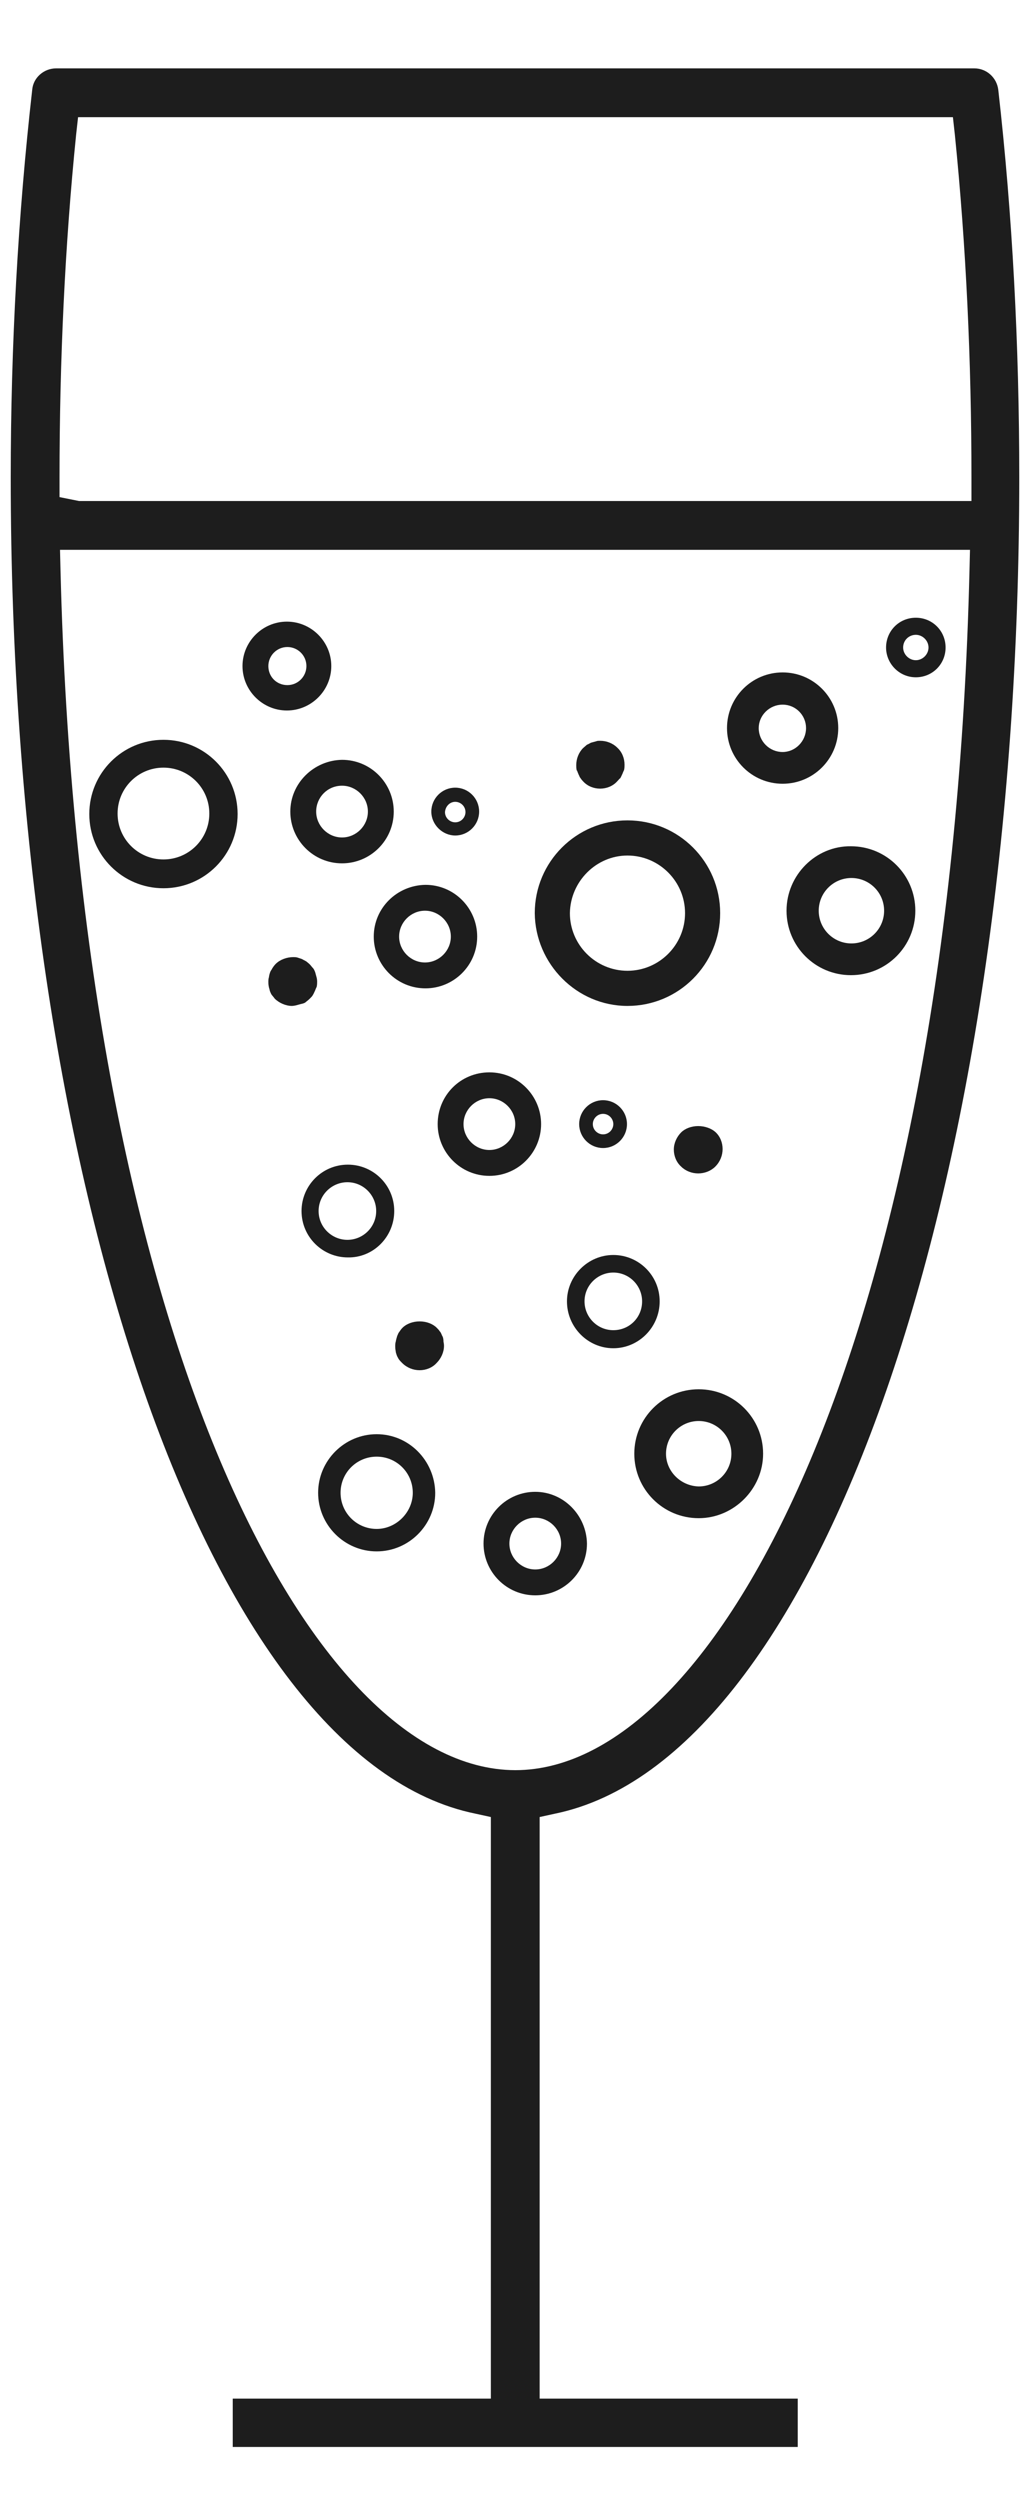 <?xml version="1.0" encoding="utf-8"?>
<!-- Generator: Adobe Illustrator 23.1.1, SVG Export Plug-In . SVG Version: 6.00 Build 0)  -->
<svg version="1.1" id="Livello_1" xmlns="http://www.w3.org/2000/svg" xmlns:xlink="http://www.w3.org/1999/xlink" x="0px" y="0px"
	 viewBox="0 0 211.1 512" style="enable-background:new 0 0 211.1 512;" xml:space="preserve">
<style type="text/css">
	.st0{fill:#1D1D1D;}
</style>
<g>
	<path class="st0" d="M156.4,297.7c0-7.3-5.9-13.2-13.2-13.2c-7.3,0-13.2,5.9-13.2,13.2s5.9,13.2,13.2,13.2
		C150.4,310.9,156.4,304.9,156.4,297.7z M136.5,297.7c0-3.7,3-6.7,6.7-6.7c3.7,0,6.7,3,6.7,6.7c0,3.7-3,6.7-6.7,6.7
		C139.5,304.3,136.5,301.3,136.5,297.7z"/>
	<path class="st0" d="M161.2,186.5c0,7.3,5.9,13.2,13.2,13.2c7.3,0,13.2-5.9,13.2-13.2s-5.9-13.2-13.2-13.2
		C167.2,173.2,161.2,179.2,161.2,186.5z M174.5,179.8c3.7,0,6.7,3,6.7,6.7c0,3.7-3,6.7-6.7,6.7s-6.7-3-6.7-6.7
		C167.8,182.8,170.8,179.8,174.5,179.8z"/>
	<path class="st0" d="M160.4,160.5c6.3,0,11.4-5.1,11.4-11.4c0-6.3-5.1-11.4-11.4-11.4c-6.3,0-11.4,5.1-11.4,11.4
		C149,155.4,154.1,160.5,160.4,160.5z M160.4,144.3c2.7,0,4.8,2.2,4.8,4.8c0,2.7-2.2,4.9-4.8,4.9c-2.7,0-4.9-2.2-4.9-4.9
		C155.5,146.5,157.7,144.3,160.4,144.3z"/>
	<path class="st0" d="M187.7,138.7c3.4,0,6.1-2.7,6.1-6.1c0-3.4-2.7-6.1-6.1-6.1c-3.4,0-6.1,2.7-6.1,6.1
		C181.6,135.9,184.3,138.7,187.7,138.7z M187.7,130c1.4,0,2.6,1.2,2.6,2.6c0,1.4-1.2,2.6-2.6,2.6c-1.4,0-2.6-1.2-2.6-2.6
		C185.1,131.1,186.3,130,187.7,130z"/>
	<path class="st0" d="M128.6,206c10.5,0,19-8.5,19-19c0-10.5-8.5-19-19-19c-10.5,0-19,8.5-19,19C109.7,197.4,118.2,206,128.6,206z
		 M128.6,175.2c6.5,0,11.8,5.3,11.8,11.8c0,6.5-5.3,11.8-11.8,11.8s-11.8-5.3-11.8-11.8C116.9,180.5,122.2,175.2,128.6,175.2z"/>
	<path class="st0" d="M77.2,293.7c-6.6,0-12,5.4-12,12c0,6.6,5.4,12,12,12c6.6,0,12-5.4,12-12C89.1,299.1,83.8,293.7,77.2,293.7z
		 M77.2,313.1c-4.1,0-7.4-3.3-7.4-7.4c0-4.1,3.3-7.4,7.4-7.4c4.1,0,7.4,3.3,7.4,7.4C84.6,309.7,81.2,313.1,77.2,313.1z"/>
	<path class="st0" d="M76.6,191.8c0,5.8,4.7,10.6,10.6,10.6c5.8,0,10.6-4.7,10.6-10.6c0-5.8-4.7-10.6-10.6-10.6
		C81.3,181.3,76.6,186,76.6,191.8z M87.1,186.5c2.9,0,5.3,2.4,5.3,5.3c0,2.9-2.4,5.3-5.3,5.3c-2.9,0-5.3-2.4-5.3-5.3
		C81.8,188.9,84.2,186.5,87.1,186.5z"/>
	<path class="st0" d="M59.5,166.2c0,5.8,4.7,10.6,10.6,10.6c5.8,0,10.6-4.7,10.6-10.6c0-5.8-4.7-10.6-10.6-10.6
		C64.3,155.7,59.5,160.4,59.5,166.2z M70.1,160.9c2.9,0,5.3,2.4,5.3,5.3c0,2.9-2.4,5.3-5.3,5.3c-2.9,0-5.3-2.4-5.3-5.3
		C64.8,163.3,67.1,160.9,70.1,160.9z"/>
	<path class="st0" d="M67.9,136.4c0-5-4.1-9.1-9.1-9.1c-5,0-9.1,4.1-9.1,9.1c0,5,4.1,9.1,9.1,9.1C63.8,145.5,67.9,141.4,67.9,136.4z
		 M55,136.4c0-2.1,1.7-3.9,3.9-3.9c2.1,0,3.9,1.7,3.9,3.9c0,2.1-1.7,3.9-3.9,3.9C56.7,140.3,55,138.6,55,136.4z"/>
	<path class="st0" d="M93.3,171.1c2.7,0,4.9-2.2,4.9-4.9s-2.2-4.9-4.9-4.9s-4.9,2.2-4.9,4.9S90.7,171.1,93.3,171.1z M93.3,164.2
		c1.1,0,2.1,0.9,2.1,2.1c0,1.1-0.9,2.1-2.1,2.1c-1.1,0-2.1-0.9-2.1-2.1C91.3,165.1,92.2,164.2,93.3,164.2z"/>
	<path class="st0" d="M33.5,151.5c-8.4,0-15.2,6.8-15.2,15.2c0,8.4,6.8,15.2,15.2,15.2s15.2-6.8,15.2-15.2
		C48.7,158.3,41.9,151.5,33.5,151.5z M33.5,176c-5.2,0-9.4-4.2-9.4-9.4c0-5.2,4.2-9.4,9.4-9.4c5.2,0,9.4,4.2,9.4,9.4
		C42.9,171.8,38.7,176,33.5,176z"/>
	<path class="st0" d="M135.2,266.5c0-5.3-4.3-9.5-9.5-9.5s-9.5,4.3-9.5,9.5c0,5.3,4.3,9.6,9.5,9.6S135.2,271.8,135.2,266.5z
		 M125.7,272.4c-3.3,0-5.9-2.7-5.9-5.9c0-3.3,2.7-5.9,5.9-5.9c3.3,0,5.9,2.7,5.9,5.9C131.6,269.8,129,272.4,125.7,272.4z"/>
	<path class="st0" d="M109.7,305.5c-5.8,0-10.6,4.7-10.6,10.6c0,5.8,4.7,10.6,10.6,10.6c5.8,0,10.6-4.7,10.6-10.6
		C120.2,310.3,115.5,305.5,109.7,305.5z M109.7,321.4c-2.9,0-5.3-2.4-5.3-5.3s2.4-5.3,5.3-5.3c2.9,0,5.3,2.4,5.3,5.3
		S112.6,321.4,109.7,321.4z"/>
	<path class="st0" d="M110.9,230.2c0-5.8-4.7-10.6-10.6-10.6s-10.6,4.7-10.6,10.6c0,5.8,4.7,10.6,10.6,10.6S110.9,236,110.9,230.2z
		 M95,230.2c0-2.9,2.4-5.3,5.3-5.3c2.9,0,5.3,2.4,5.3,5.3c0,2.9-2.4,5.3-5.3,5.3C97.4,235.5,95,233.1,95,230.2z"/>
	<path class="st0" d="M118.7,230.2c0,2.7,2.2,4.9,4.9,4.9c2.7,0,4.9-2.2,4.9-4.9s-2.2-4.9-4.9-4.9
		C120.9,225.3,118.7,227.5,118.7,230.2z M125.7,230.2c0,1.1-0.9,2.1-2.1,2.1c-1.1,0-2.1-0.9-2.1-2.1c0-1.1,0.9-2.1,2.1-2.1
		C124.8,228.1,125.7,229.1,125.7,230.2z"/>
	<path class="st0" d="M80.8,248c0-5.3-4.3-9.5-9.5-9.5c-5.3,0-9.5,4.3-9.5,9.5c0,5.3,4.3,9.5,9.5,9.5
		C76.5,257.6,80.8,253.3,80.8,248z M65.3,248c0-3.3,2.7-5.9,5.9-5.9c3.3,0,5.9,2.7,5.9,5.9c0,3.3-2.7,5.9-5.9,5.9
		C68,253.9,65.3,251.3,65.3,248z"/>
	<path class="st0" d="M110.6,372.1l3.2-0.7c54.2-11.2,95.1-128.8,95.1-273.6c0-27.2-1.4-53.9-4.3-79.4c-0.3-2.5-2.4-4.4-4.9-4.4
		H11.5c-2.5,0-4.7,1.9-4.9,4.4C3.7,44,2.2,70.7,2.2,97.8c0,144.8,40.9,262.5,95.2,273.6l3.2,0.7v119.1H47.7v9.9h115.8v-9.9h-52.9
		V372.1z M12.2,97.8c0-23.9,1.1-47.5,3.4-70.2l0.4-3.6h179.3l0.4,3.6c2.3,22.7,3.4,46.3,3.4,70.2l0,4.8H16.2l-4-0.8V97.8z
		 M12.4,116.7l-0.1-4.1h186.5l-0.1,4.1c-3.7,153.8-50.3,245.8-93.1,245.8C62.7,362.4,16.2,270.5,12.4,116.7z"/>
	<path class="st0" d="M62.8,205.1c0.1-0.1,0.3-0.2,0.7-0.6c0.3-0.3,0.5-0.5,0.6-0.7c0.2-0.3,0.3-0.6,0.5-1c0.1-0.3,0.3-0.7,0.3-0.7
		c0.1-0.4,0.1-0.8,0.1-1.1c0-0.4-0.1-0.8-0.1-0.8c-0.1-0.4-0.2-0.7-0.3-1.1c-0.2-0.5-0.3-0.7-0.5-0.9c-0.2-0.2-0.4-0.5-0.6-0.7
		c-0.3-0.3-0.6-0.5-0.7-0.6c-0.3-0.2-0.6-0.3-0.9-0.5c-0.3-0.1-0.6-0.2-0.9-0.3c-0.3-0.1-0.6-0.1-0.9-0.1c-1.3,0-2.7,0.5-3.6,1.4
		c-0.3,0.3-0.5,0.6-0.7,0.9c0,0.1-0.2,0.3-0.4,0.7c-0.1,0.3-0.2,0.5-0.3,1.2c0,0-0.1,0.2-0.1,0.8c0,0.4,0,0.6,0.1,1.1
		c0,0.1,0.1,0.3,0.2,0.8c0.1,0.3,0.3,0.7,0.3,0.7c0.2,0.3,0.5,0.6,0.7,0.9c0.9,0.9,2.3,1.5,3.5,1.5c0.4,0,0.7-0.1,0.8-0.1h0
		c0.4-0.1,0.7-0.2,1.1-0.3C62.2,205.5,62.5,205.4,62.8,205.1z"/>
	<path class="st0" d="M90.6,273.5c-0.2-0.5-0.3-0.7-0.5-0.9c-0.1-0.2-0.4-0.5-0.6-0.7c-0.8-0.8-2.1-1.3-3.5-1.3
		c-1.4,0-2.7,0.5-3.5,1.3c-0.3,0.3-0.5,0.6-0.7,0.9c-0.1,0.1-0.2,0.3-0.4,0.8c-0.1,0.4-0.2,0.6-0.3,1.2c0,0-0.1,0.2-0.1,0.8
		c0,0.4,0,0.6,0.1,1.1c0,0.2,0.1,0.5,0.2,0.8c0.1,0.3,0.3,0.6,0.4,0.8c0.2,0.3,0.5,0.6,0.7,0.8c1,1,2.3,1.5,3.6,1.5
		c1.3,0,2.6-0.5,3.5-1.5c0.9-0.9,1.5-2.2,1.5-3.5c0-0.4-0.1-0.8-0.1-0.8C90.9,274.2,90.8,273.8,90.6,273.5z"/>
	<path class="st0" d="M143.1,230.6c-1.4,0-2.7,0.5-3.5,1.3c-0.9,0.9-1.5,2.2-1.5,3.5c0,1.3,0.5,2.6,1.5,3.5c0.9,0.9,2.2,1.4,3.5,1.4
		c1.3,0,2.6-0.5,3.5-1.4c1-1,1.5-2.3,1.5-3.6c0-1.3-0.5-2.6-1.5-3.5C145.8,231.1,144.5,230.6,143.1,230.6z"/>
	<path class="st0" d="M118.5,158.4c0.1,0.3,0.3,0.6,0.3,0.7c0.2,0.3,0.4,0.6,0.7,0.9c0.9,1,2.2,1.5,3.5,1.5c1.3,0,2.6-0.5,3.5-1.5
		c0.3-0.3,0.5-0.6,0.6-0.6c0.2-0.3,0.3-0.6,0.5-1c0.1-0.3,0.3-0.7,0.3-0.7c0.1-0.4,0.1-0.8,0.1-1.1c0-1.3-0.5-2.6-1.5-3.5
		c-0.9-0.9-2.2-1.4-3.5-1.4c-0.3,0-0.6,0-0.8,0.1c-0.4,0.1-0.7,0.2-1.1,0.3c-0.2,0.1-0.5,0.3-0.8,0.4l-0.8,0.7
		c-0.9,0.9-1.4,2.2-1.4,3.5c0,0.3,0,0.6,0.1,1.1C118.3,157.7,118.3,158,118.5,158.4z"/>
</g>
</svg>
